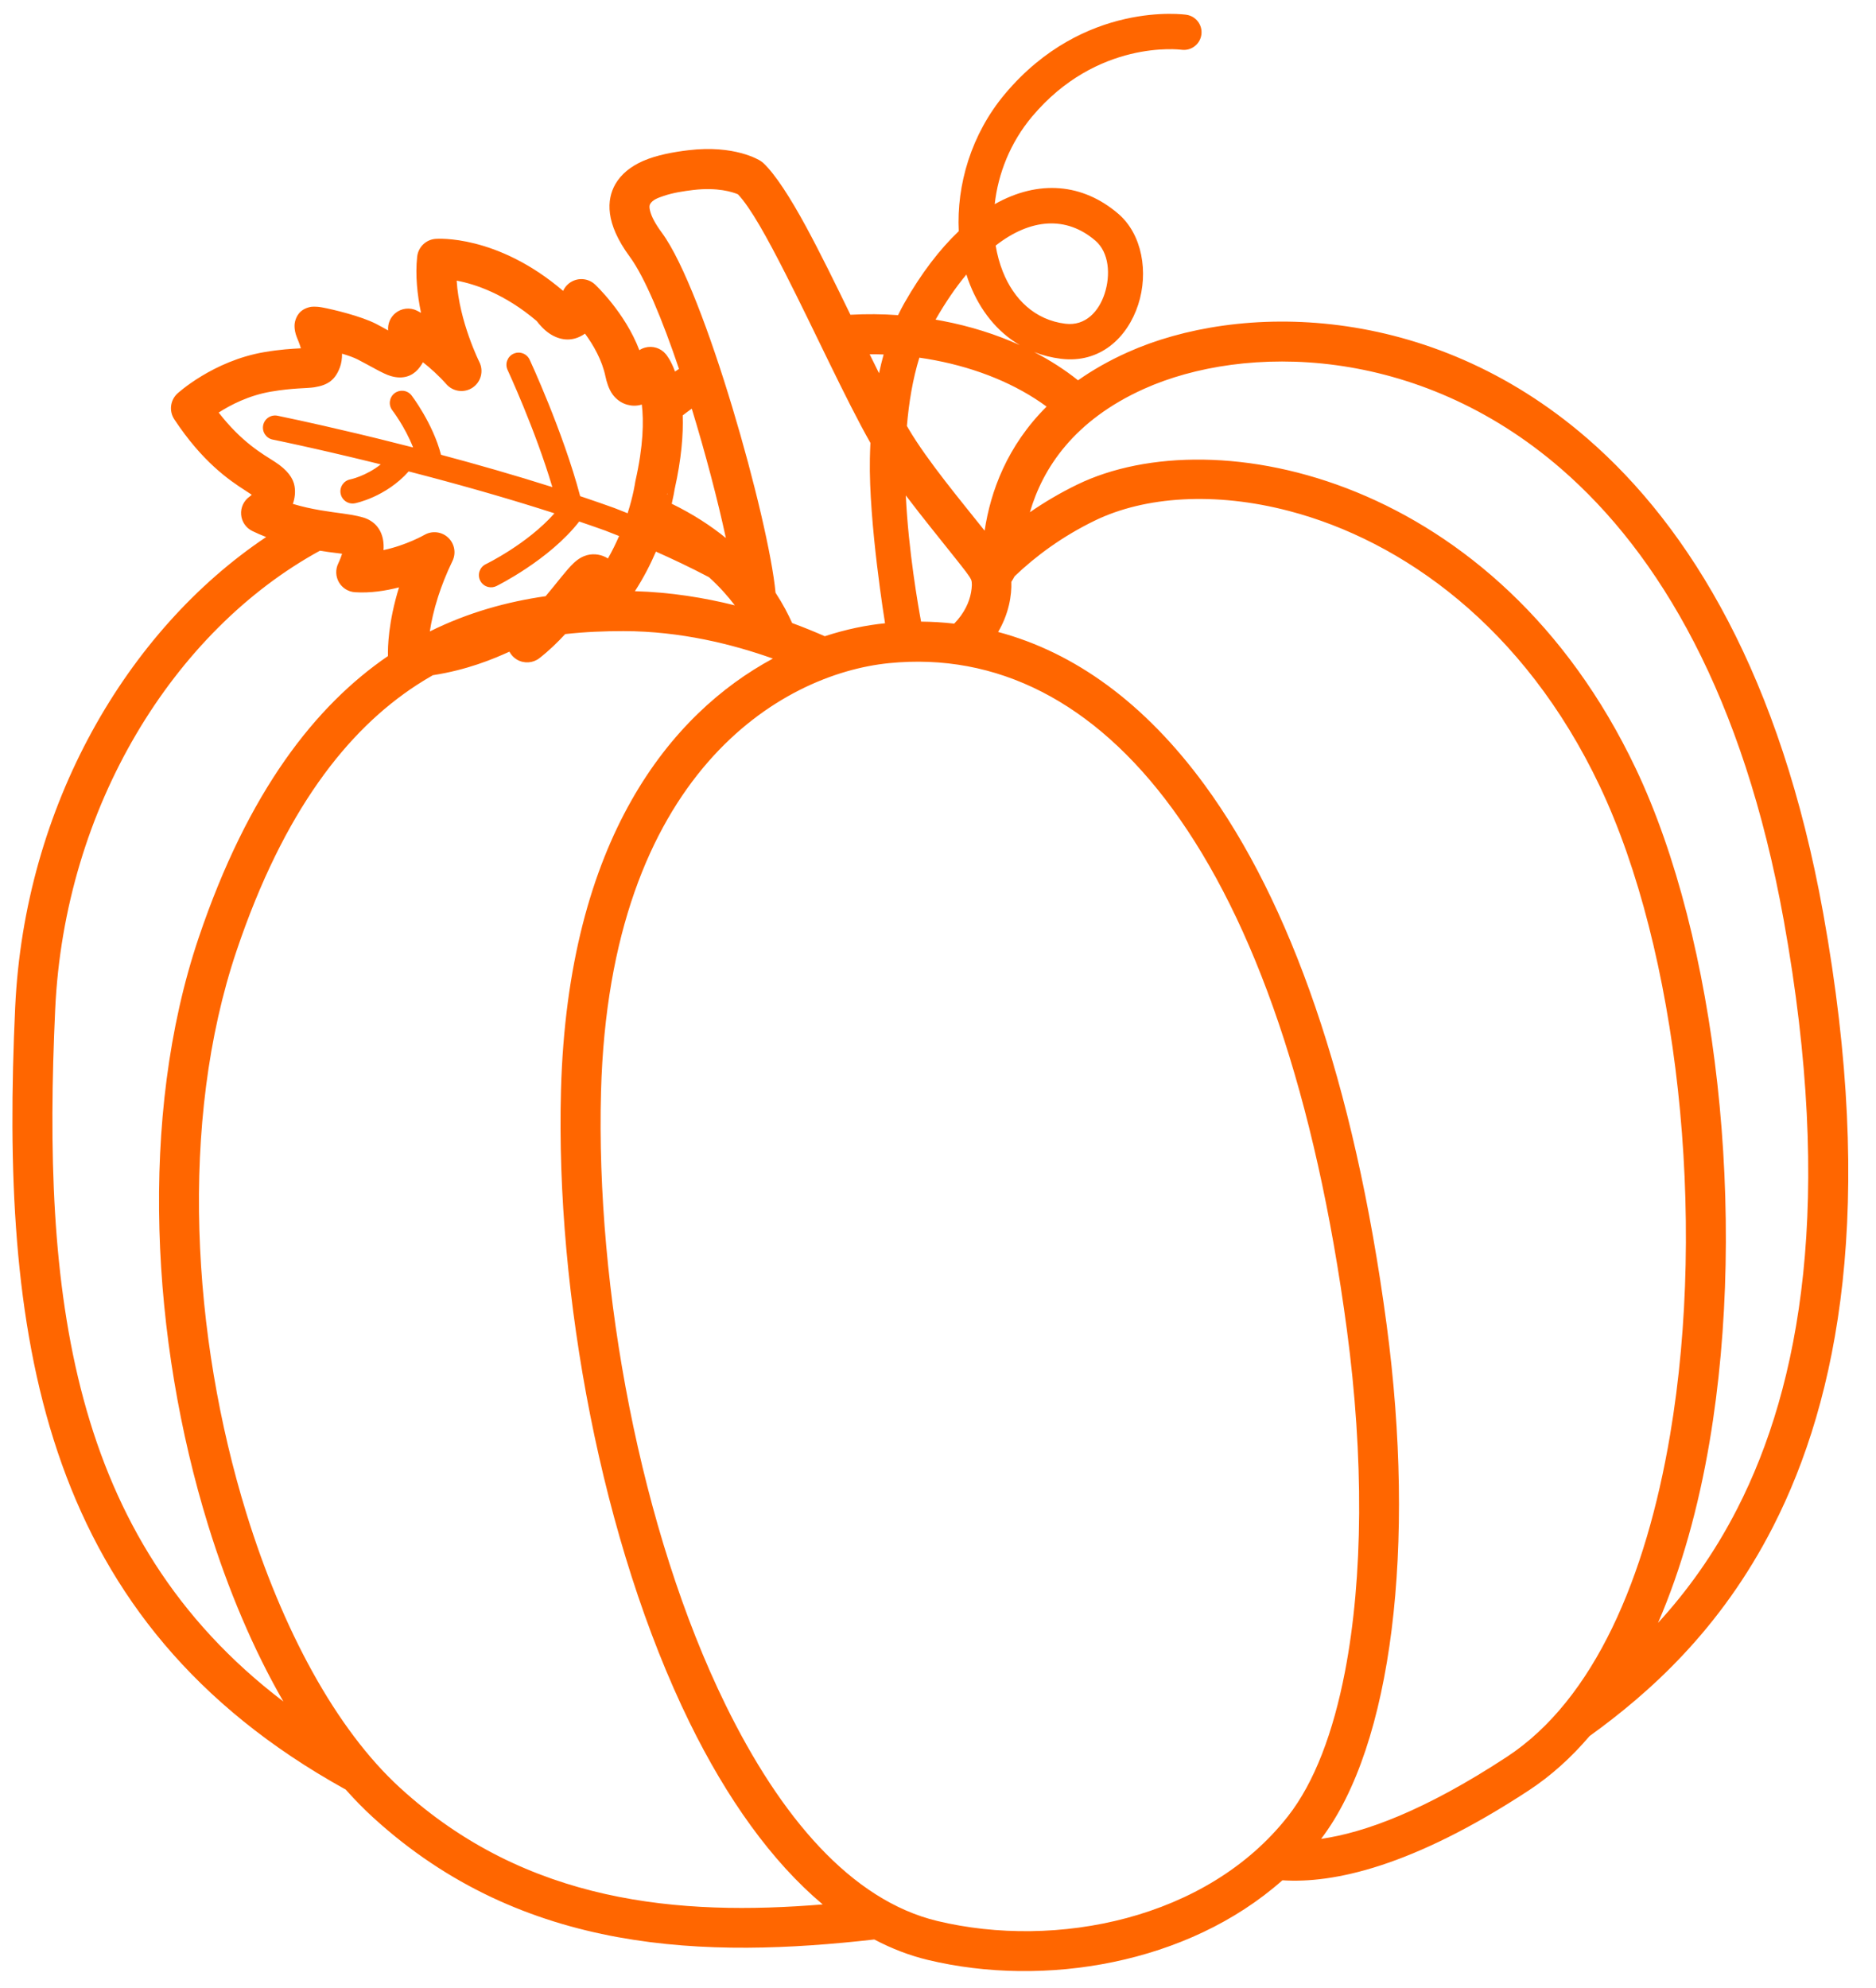 <?xml version="1.0" encoding="UTF-8" standalone="no"?><svg xmlns="http://www.w3.org/2000/svg" xmlns:xlink="http://www.w3.org/1999/xlink" fill="#ff6600" height="744.1" preserveAspectRatio="xMidYMid meet" version="1" viewBox="28.4 31.9 702.3 744.1" width="702.3" zoomAndPan="magnify"><g id="change1_1"><path d="M 364.605 149.867 C 365.352 148.301 366.145 146.773 366.984 145.293 C 373.344 134.105 380.234 125.18 387.32 118.441 C 386.461 101.215 391.922 82.172 404.641 67.035 C 434.199 31.859 472.176 37.375 472.543 37.43 C 476.152 37.949 478.66 41.301 478.145 44.906 C 477.629 48.52 474.281 51.031 470.672 50.52 C 470.129 50.449 439.109 46.566 414.766 75.539 C 406.598 85.262 402.039 96.938 400.781 108.32 C 417.234 99.043 433.781 100.551 447.051 111.93 C 456.031 119.625 458.406 133.898 454.5 145.922 C 450.449 158.387 440.145 167.996 425.605 166.203 C 422.023 165.762 418.664 164.902 415.547 163.676 C 421.512 166.762 427.027 170.305 431.973 174.258 C 437.359 170.457 443.527 166.922 450.574 163.758 C 491.762 145.266 563.27 144.602 622.613 196.012 C 661.324 229.547 695.031 285.457 710.934 373.738 C 730.719 483.598 716.754 555.219 692.188 603.324 C 672.43 642.02 645.734 665.695 623.48 681.746 C 616.625 689.777 609.055 696.621 600.754 702.07 C 556.965 730.809 527.387 736.984 508.484 735.738 C 473.031 767.148 419.242 775.988 375.816 765.566 C 368.906 763.906 362.199 761.324 355.707 757.898 C 293.516 764.934 224.434 763.785 167.992 712.148 C 164.691 709.129 161.453 705.84 158.285 702.301 C 158.129 702.125 157.973 701.949 157.82 701.773 C 157.82 701.773 155.188 700.328 152.164 698.57 C 42.793 634.949 28.449 530.43 34.082 408.957 C 37.574 333.629 75.812 267.906 128.035 232.926 C 126.309 232.258 124.578 231.512 122.863 230.676 C 120.469 229.512 118.871 227.168 118.668 224.516 C 118.461 221.867 119.668 219.312 121.848 217.785 C 121.91 217.742 122.238 217.492 122.648 217.102 C 121.945 216.625 121.18 216.117 120.453 215.656 C 114.012 211.555 104.09 204.676 93.645 188.852 C 91.613 185.773 92.117 181.68 94.836 179.188 C 94.965 179.07 108.16 166.992 127.277 163.719 C 133.324 162.684 137.68 162.465 140.848 162.285 L 141.039 162.273 C 140.551 160.586 139.867 159.023 139.484 158.047 C 138.348 155.152 138.672 152.984 138.824 152.371 C 139.242 150.648 140.363 147.676 144.598 146.797 C 144.906 146.73 146.488 146.516 148.914 146.957 C 152.973 147.695 163.57 150.242 169.184 153.129 C 170.762 153.938 172.281 154.793 173.707 155.59 C 173.48 153.137 174.48 150.699 176.426 149.105 C 178.691 147.25 181.836 146.887 184.469 148.172 C 184.504 148.191 185.059 148.461 186.012 148.992 C 184.609 142.262 183.828 134.934 184.57 127.992 C 184.957 124.383 187.871 121.57 191.488 121.312 C 192.004 121.27 214.406 119.578 239.211 140.785 C 239.895 139.266 241.086 137.984 242.641 137.191 C 245.434 135.77 248.82 136.238 251.125 138.363 C 251.125 138.363 251.129 138.363 251.133 138.367 C 251.133 138.367 262.383 148.832 267.746 162.984 C 268.371 162.57 269.062 162.25 269.805 162.035 C 272.668 161.215 275.746 162.164 277.641 164.445 C 277.863 164.699 279.531 166.68 281.105 170.977 C 281.598 170.645 282.094 170.316 282.59 169.992 C 276.383 151.602 269.758 135.59 264.117 127.938 C 254.914 115.445 255.449 106.645 258.75 100.855 C 260.898 97.09 264.559 94.16 269.156 92.148 C 274.297 89.902 280.707 88.777 286.125 88.129 C 286.086 88.133 286.125 88.129 286.125 88.129 C 303.469 86.047 312.637 91.824 313.078 92.113 C 313.516 92.387 313.93 92.703 314.301 93.062 C 318.672 97.238 324.207 105.801 330.094 116.637 C 335.391 126.391 341.109 138.078 346.77 149.723 C 352.754 149.398 358.723 149.453 364.605 149.867 Z M 361.215 280.133 C 401.453 276.109 437.91 294.473 467.297 334.621 C 497.969 376.523 520.875 441.59 532.633 529.773 C 538.984 577.41 538.73 622.285 531.895 657.688 C 527.516 680.363 520.504 699.059 510.582 711.734 C 480.293 750.426 423.668 761.625 379.316 750.98 C 346.934 743.207 320.504 711.871 300.039 670.109 C 268.109 604.953 251.383 514.207 253.402 440.441 C 256.656 321.645 320.73 284.18 361.215 280.133 Z M 317.727 278.422 C 302.738 273.078 283.156 268.152 261.824 268.141 C 254.75 268.133 247.434 268.426 239.988 269.25 C 237.18 272.301 234.008 275.395 230.359 278.25 C 227.938 280.148 224.605 280.371 221.949 278.82 C 220.711 278.098 219.738 277.055 219.102 275.84 C 212.844 278.684 203.219 282.668 190.434 284.652 C 188.422 285.797 186.418 287.012 184.426 288.309 C 158.543 305.152 134.676 335.289 116.969 387.781 C 95.324 451.941 100.254 532.328 120.629 598.344 C 134.062 641.863 154.164 679.168 178.117 701.082 C 225.664 744.582 282.934 749.152 336.387 744.77 C 317.234 728.691 300.465 705.062 286.57 676.711 C 253.66 609.562 236.324 516.055 238.41 440.031 C 240.988 345.805 279.637 298.941 317.727 278.422 Z M 522.973 720.23 C 539.031 717.949 561.598 709.824 592.523 689.527 C 625.289 668.027 644.594 622.277 653.605 569.074 C 667.461 487.258 656.41 387.57 627.281 326.16 C 598.93 266.395 553.316 234.309 511.117 223.211 C 483.262 215.883 456.93 217.688 438.219 226.789 C 426.012 232.73 416.145 240.051 408.23 247.617 C 408.004 248.043 407.773 248.453 407.535 248.844 C 407.359 249.129 407.184 249.402 407.008 249.672 C 407.18 254.742 406.082 261.621 402.059 268.461 C 430.742 276.117 456.984 295.137 479.402 325.766 C 511.176 369.172 535.32 436.438 547.5 527.789 C 558.535 610.551 549.633 685.27 522.973 720.23 Z M 148.148 238.051 C 93.527 267.938 52.586 333.801 49.066 409.652 C 44.184 515.008 53.836 607.48 134.48 668.816 C 123.387 649.586 113.812 627.117 106.297 602.766 C 85.027 533.863 80.164 449.953 102.754 382.984 C 121.312 327.973 146.613 295.984 173.637 277.477 C 173.551 274.18 173.746 264.801 177.781 251.766 C 172.699 253.082 166.969 253.953 161.289 253.582 C 158.789 253.422 156.535 252.023 155.281 249.855 C 154.027 247.691 153.938 245.039 155.039 242.793 C 155.039 242.793 155.848 241.148 156.461 239.18 C 155.004 238.984 153.262 238.797 151.316 238.52 C 150.301 238.379 149.242 238.223 148.148 238.051 Z M 649.094 639.395 C 659.719 627.801 670.02 613.754 678.828 596.504 C 702.375 550.395 715.137 481.695 696.168 376.395 C 681.066 292.551 649.559 239.199 612.789 207.348 C 558.914 160.676 494.109 160.652 456.719 177.441 C 430.363 189.273 418.723 207.266 413.953 223.648 C 419.301 219.941 425.188 216.449 431.656 213.301 C 483.434 188.113 589.059 210.586 640.836 319.734 C 671.039 383.41 682.762 486.746 668.395 571.582 C 664.227 596.199 657.82 619.242 649.094 639.395 Z M 360.965 280.145 C 360.957 280.137 359.688 280.145 360.965 280.145 Z M 360.965 280.145 Z M 354.25 197.688 C 345.023 181.449 333.191 155.41 322.359 134.176 C 315.672 121.062 309.543 109.824 304.652 104.629 C 302.723 103.801 297.051 101.926 287.914 103.02 C 287.914 103.02 287.812 103.031 287.914 103.02 C 284.445 103.438 280.43 104.027 276.902 105.227 C 274.777 105.945 272.711 106.656 271.781 108.281 C 271.434 108.898 271.5 109.668 271.711 110.605 C 272.238 112.957 273.73 115.695 276.191 119.039 C 292.289 140.879 316.211 226.539 318.734 253.777 C 321.441 257.914 323.457 261.785 324.945 265.117 C 329.457 266.781 333.555 268.465 337.168 270.059 C 345.133 267.445 352.773 265.902 359.723 265.207 C 358.117 265.367 359.723 265.207 359.723 265.207 C 359.723 265.207 353.574 227.504 354.051 203.59 C 354.09 201.633 354.152 199.668 354.25 197.688 Z M 263.355 224.027 C 265.516 217.273 266.152 212.629 266.152 212.633 C 266.18 212.41 266.219 212.191 266.27 211.977 C 269.266 198.73 269.414 189.477 268.668 183.34 C 266.59 183.961 264.762 183.824 263.191 183.387 C 261.059 182.793 259.238 181.508 257.855 179.707 C 256.199 177.543 255.387 174.371 255.109 173.016 C 255.098 172.973 255.086 172.926 255.074 172.879 C 253.777 166.605 250.473 160.965 247.395 156.785 C 247.152 156.953 246.902 157.121 246.641 157.281 C 242.301 159.945 237.871 159.234 234.156 156.789 C 232.023 155.383 230.258 153.309 229.312 152.059 C 217.359 141.895 206.242 138.238 199.359 136.949 C 200.293 152.312 207.867 167.438 207.867 167.438 C 207.867 167.438 207.871 167.441 207.871 167.445 C 209.535 170.809 208.453 174.887 205.344 176.984 C 202.234 179.086 198.051 178.562 195.551 175.762 C 192.551 172.395 189.473 169.652 186.738 167.504 C 186.211 168.461 185.566 169.383 184.789 170.246 C 182.715 172.551 179.387 174.043 174.68 172.66 C 171.812 171.82 167.27 169.008 162.324 166.469 C 160.832 165.699 158.695 164.957 156.449 164.289 C 156.469 166.16 156.207 167.93 155.629 169.457 C 153.91 173.988 151.32 176.039 146.109 176.867 C 143.184 177.336 138.266 177.059 129.809 178.504 C 121.52 179.926 114.672 183.488 110.266 186.332 C 118.945 197.531 126.785 201.875 131.207 204.711 C 136.078 207.836 138.176 210.961 138.66 213.852 C 139.051 216.16 138.766 218.426 138.031 220.52 C 145.133 222.672 151.91 223.461 156.805 224.137 C 160.926 224.707 164.059 225.355 165.801 226.133 C 169.848 227.934 172.102 231.73 172.016 236.824 C 172.008 237.148 171.992 237.477 171.965 237.809 C 180.508 236.02 187.328 232.102 187.328 232.102 C 187.332 232.102 187.336 232.102 187.336 232.098 C 190.191 230.473 193.773 230.898 196.172 233.145 C 198.566 235.391 199.227 238.934 197.789 241.891 C 195.473 246.672 193.73 251.145 192.422 255.211 C 190.785 260.297 189.848 264.715 189.309 268.266 C 203.684 261.113 218.344 257.129 232.66 255.07 C 236.949 250.035 240.273 245.398 243.203 242.637 C 246.578 239.453 249.781 239.105 252.344 239.535 C 253.613 239.75 254.844 240.223 255.988 240.949 C 257.617 238.082 258.996 235.25 260.164 232.547 C 257.168 231.344 255.281 230.629 255.012 230.527 L 254.68 230.406 L 253.684 230.055 L 253.352 229.934 L 253.02 229.816 L 252.684 229.699 L 252.352 229.582 L 251.684 229.348 L 251.016 229.109 L 250.348 228.879 L 249.68 228.645 L 249.008 228.41 L 246.992 227.719 L 246.316 227.488 L 245.645 227.258 L 245.23 227.117 C 234.008 241.562 214.23 251.289 214.23 251.289 C 214.23 251.289 214.23 251.289 214.227 251.289 C 213.273 251.758 212.234 251.859 211.27 251.648 C 209.953 251.363 208.773 250.5 208.137 249.195 C 207.031 246.934 207.973 244.203 210.234 243.102 C 210.234 243.102 225.793 235.578 235.961 224.051 L 235.469 223.891 L 234.785 223.672 L 233.426 223.234 L 232.059 222.805 L 231.379 222.586 L 230.695 222.371 L 230.016 222.156 L 229.332 221.945 L 228.648 221.73 L 227.969 221.52 L 227.285 221.309 L 226.605 221.098 L 225.922 220.887 L 225.242 220.676 L 224.562 220.469 L 223.879 220.262 L 221.16 219.434 L 219.121 218.824 L 218.445 218.621 L 217.766 218.422 L 217.09 218.219 L 215.062 217.621 L 214.387 217.426 L 213.715 217.227 L 213.039 217.031 L 211.023 216.445 L 210.355 216.254 L 209.684 216.062 L 209.016 215.867 L 208.348 215.68 L 207.68 215.488 L 207.016 215.297 L 205.023 214.734 L 204.363 214.551 L 203.699 214.363 L 203.039 214.18 L 201.07 213.629 L 200.414 213.449 L 198.457 212.91 L 197.809 212.73 L 196.512 212.379 L 195.867 212.199 L 195.223 212.027 L 194.578 211.852 L 193.938 211.68 L 193.301 211.508 L 192.66 211.336 L 192.023 211.164 L 191.391 210.992 L 190.125 210.656 L 189.496 210.488 L 188.867 210.324 L 188.242 210.156 L 186.992 209.828 L 186.371 209.664 L 185.137 209.344 L 184.523 209.18 L 183.91 209.02 L 183.297 208.863 L 182.688 208.703 L 181.477 208.391 L 181.391 208.367 C 172.789 218.02 161.469 220.254 161.262 220.297 C 160.762 220.395 160.262 220.402 159.781 220.34 C 157.902 220.086 156.301 218.664 155.918 216.699 C 155.438 214.23 157.047 211.836 159.508 211.355 C 159.508 211.355 165.277 210.195 170.945 205.73 L 170.414 205.598 L 169.859 205.461 L 169.305 205.32 L 168.75 205.188 L 167.656 204.914 L 167.109 204.781 L 166.57 204.652 L 166.031 204.52 L 165.496 204.391 L 164.434 204.133 L 163.91 204.004 L 162.863 203.754 L 161.832 203.504 L 161.32 203.383 L 160.812 203.258 L 159.809 203.02 L 158.812 202.781 L 157.832 202.551 L 156.863 202.32 L 155.91 202.098 L 154.969 201.879 L 154.043 201.66 L 153.133 201.449 L 152.234 201.238 L 151.352 201.035 L 150.484 200.836 L 149.633 200.641 L 148.793 200.449 L 147.973 200.262 L 147.164 200.078 L 146.375 199.898 L 145.602 199.723 L 144.844 199.555 L 144.105 199.387 L 143.379 199.227 L 142.672 199.07 L 141.984 198.914 L 141.312 198.766 L 140.66 198.621 L 140.023 198.48 L 139.406 198.348 L 138.809 198.215 L 138.227 198.09 L 137.668 197.969 L 137.125 197.852 L 136.602 197.738 L 136.102 197.629 L 135.617 197.523 L 135.156 197.426 L 134.711 197.332 L 134.289 197.242 L 133.891 197.156 L 133.512 197.074 L 132.812 196.93 L 132.207 196.801 L 131.684 196.691 L 131.258 196.602 L 130.918 196.535 L 130.676 196.484 L 130.477 196.445 C 128.016 195.945 126.422 193.535 126.922 191.074 C 127.422 188.609 129.824 187.016 132.289 187.516 C 132.289 187.516 143.809 189.852 161.34 194.023 L 161.926 194.16 L 162.559 194.312 C 163.117 194.445 163.684 194.582 164.25 194.719 L 164.492 194.777 L 164.789 194.848 C 165.773 195.086 166.777 195.328 167.801 195.578 L 168.219 195.68 L 168.762 195.812 L 169.309 195.945 L 169.742 196.051 C 169.992 196.113 170.238 196.176 170.488 196.234 C 174.473 197.215 178.672 198.27 183.047 199.391 C 179.98 191.586 175.273 185.496 175.273 185.496 C 175.273 185.492 175.27 185.492 175.27 185.492 C 173.738 183.5 174.109 180.637 176.102 179.105 C 177.062 178.367 178.223 178.07 179.344 178.184 C 180.547 178.309 181.695 178.902 182.492 179.938 C 182.492 179.938 190.453 190.332 193.496 202.133 C 206.691 205.656 220.965 209.727 235.176 214.234 C 228.75 192.582 218.414 170.367 218.414 170.367 C 217.352 168.086 218.344 165.375 220.621 164.312 C 221.371 163.969 222.164 163.84 222.934 163.906 C 224.504 164.043 225.961 164.992 226.676 166.523 C 226.676 166.523 239.27 193.637 245.59 217.625 C 246.387 217.891 247.184 218.16 247.977 218.43 C 251.387 219.582 254.773 220.762 258.121 221.965 L 258.191 221.988 C 258.191 221.988 259.242 222.387 261.094 223.121 L 261.23 223.176 L 261.277 223.195 C 261.891 223.438 262.586 223.715 263.355 224.027 Z M 367.492 217.344 C 368.5 238.164 372.156 258.902 373.215 264.586 C 377.387 264.621 381.516 264.871 385.609 265.344 C 389.43 261.434 391.289 257.234 391.922 253.652 C 392.281 251.605 392.352 249.902 391.98 248.973 C 391.406 247.535 389.078 244.719 386.082 240.914 C 380.984 234.445 373.969 225.922 367.492 217.344 Z M 273.953 238.383 C 271.922 243.109 269.344 248.172 266.086 253.199 C 279.461 253.578 292.129 255.66 303.48 258.488 C 300.891 255.07 297.711 251.492 293.816 247.961 C 287.02 244.371 280.066 241.098 273.953 238.383 Z M 287.371 184.871 C 286.227 185.688 285.094 186.527 283.98 187.395 C 284.223 194.562 283.508 203.656 280.961 215.008 C 280.848 215.758 280.523 217.688 279.871 220.469 C 287.824 224.34 294.516 228.723 300.137 233.289 C 297.105 219.203 292.535 201.727 287.371 184.871 Z M 372.57 165.781 C 370.082 173.836 368.648 182.59 367.906 191.352 C 368.105 191.699 368.305 192.039 368.504 192.379 C 375.613 204.48 388.637 219.996 397.008 230.547 C 399.219 215.859 405.395 198.848 420.203 184.102 C 408.844 175.723 394.297 169.789 378.492 166.77 C 376.535 166.395 374.562 166.066 372.57 165.781 Z M 278.078 216.938 L 278.066 217.004 C 278.211 217.027 278.355 217.039 278.5 217.039 C 278.477 217.035 278.312 217.008 278.082 216.938 Z M 278.156 216.543 L 278.145 216.598 L 278.5 217.039 C 278.48 217.012 278.352 216.82 278.156 216.543 Z M 359.195 164.59 C 357.457 164.527 355.715 164.496 353.965 164.504 C 355.148 166.918 356.32 169.293 357.477 171.609 C 357.984 169.234 358.555 166.891 359.195 164.59 Z M 410.176 161.078 C 401.684 156.129 395.367 148.141 391.512 138.422 C 391.027 137.195 390.578 135.941 390.176 134.66 C 386.207 139.438 382.34 145.074 378.637 151.551 C 379.531 151.703 380.422 151.867 381.309 152.035 C 391.535 153.992 401.277 157.051 410.176 161.078 Z M 401.141 123.824 C 414.227 113.605 427.59 112.656 438.445 121.969 C 443.652 126.43 444.191 134.867 441.926 141.836 C 439.801 148.367 434.848 154.023 427.223 153.082 C 415.801 151.672 407.902 143.887 403.805 133.547 C 402.594 130.496 401.703 127.23 401.141 123.824" fill-rule="evenodd"/></g></svg>